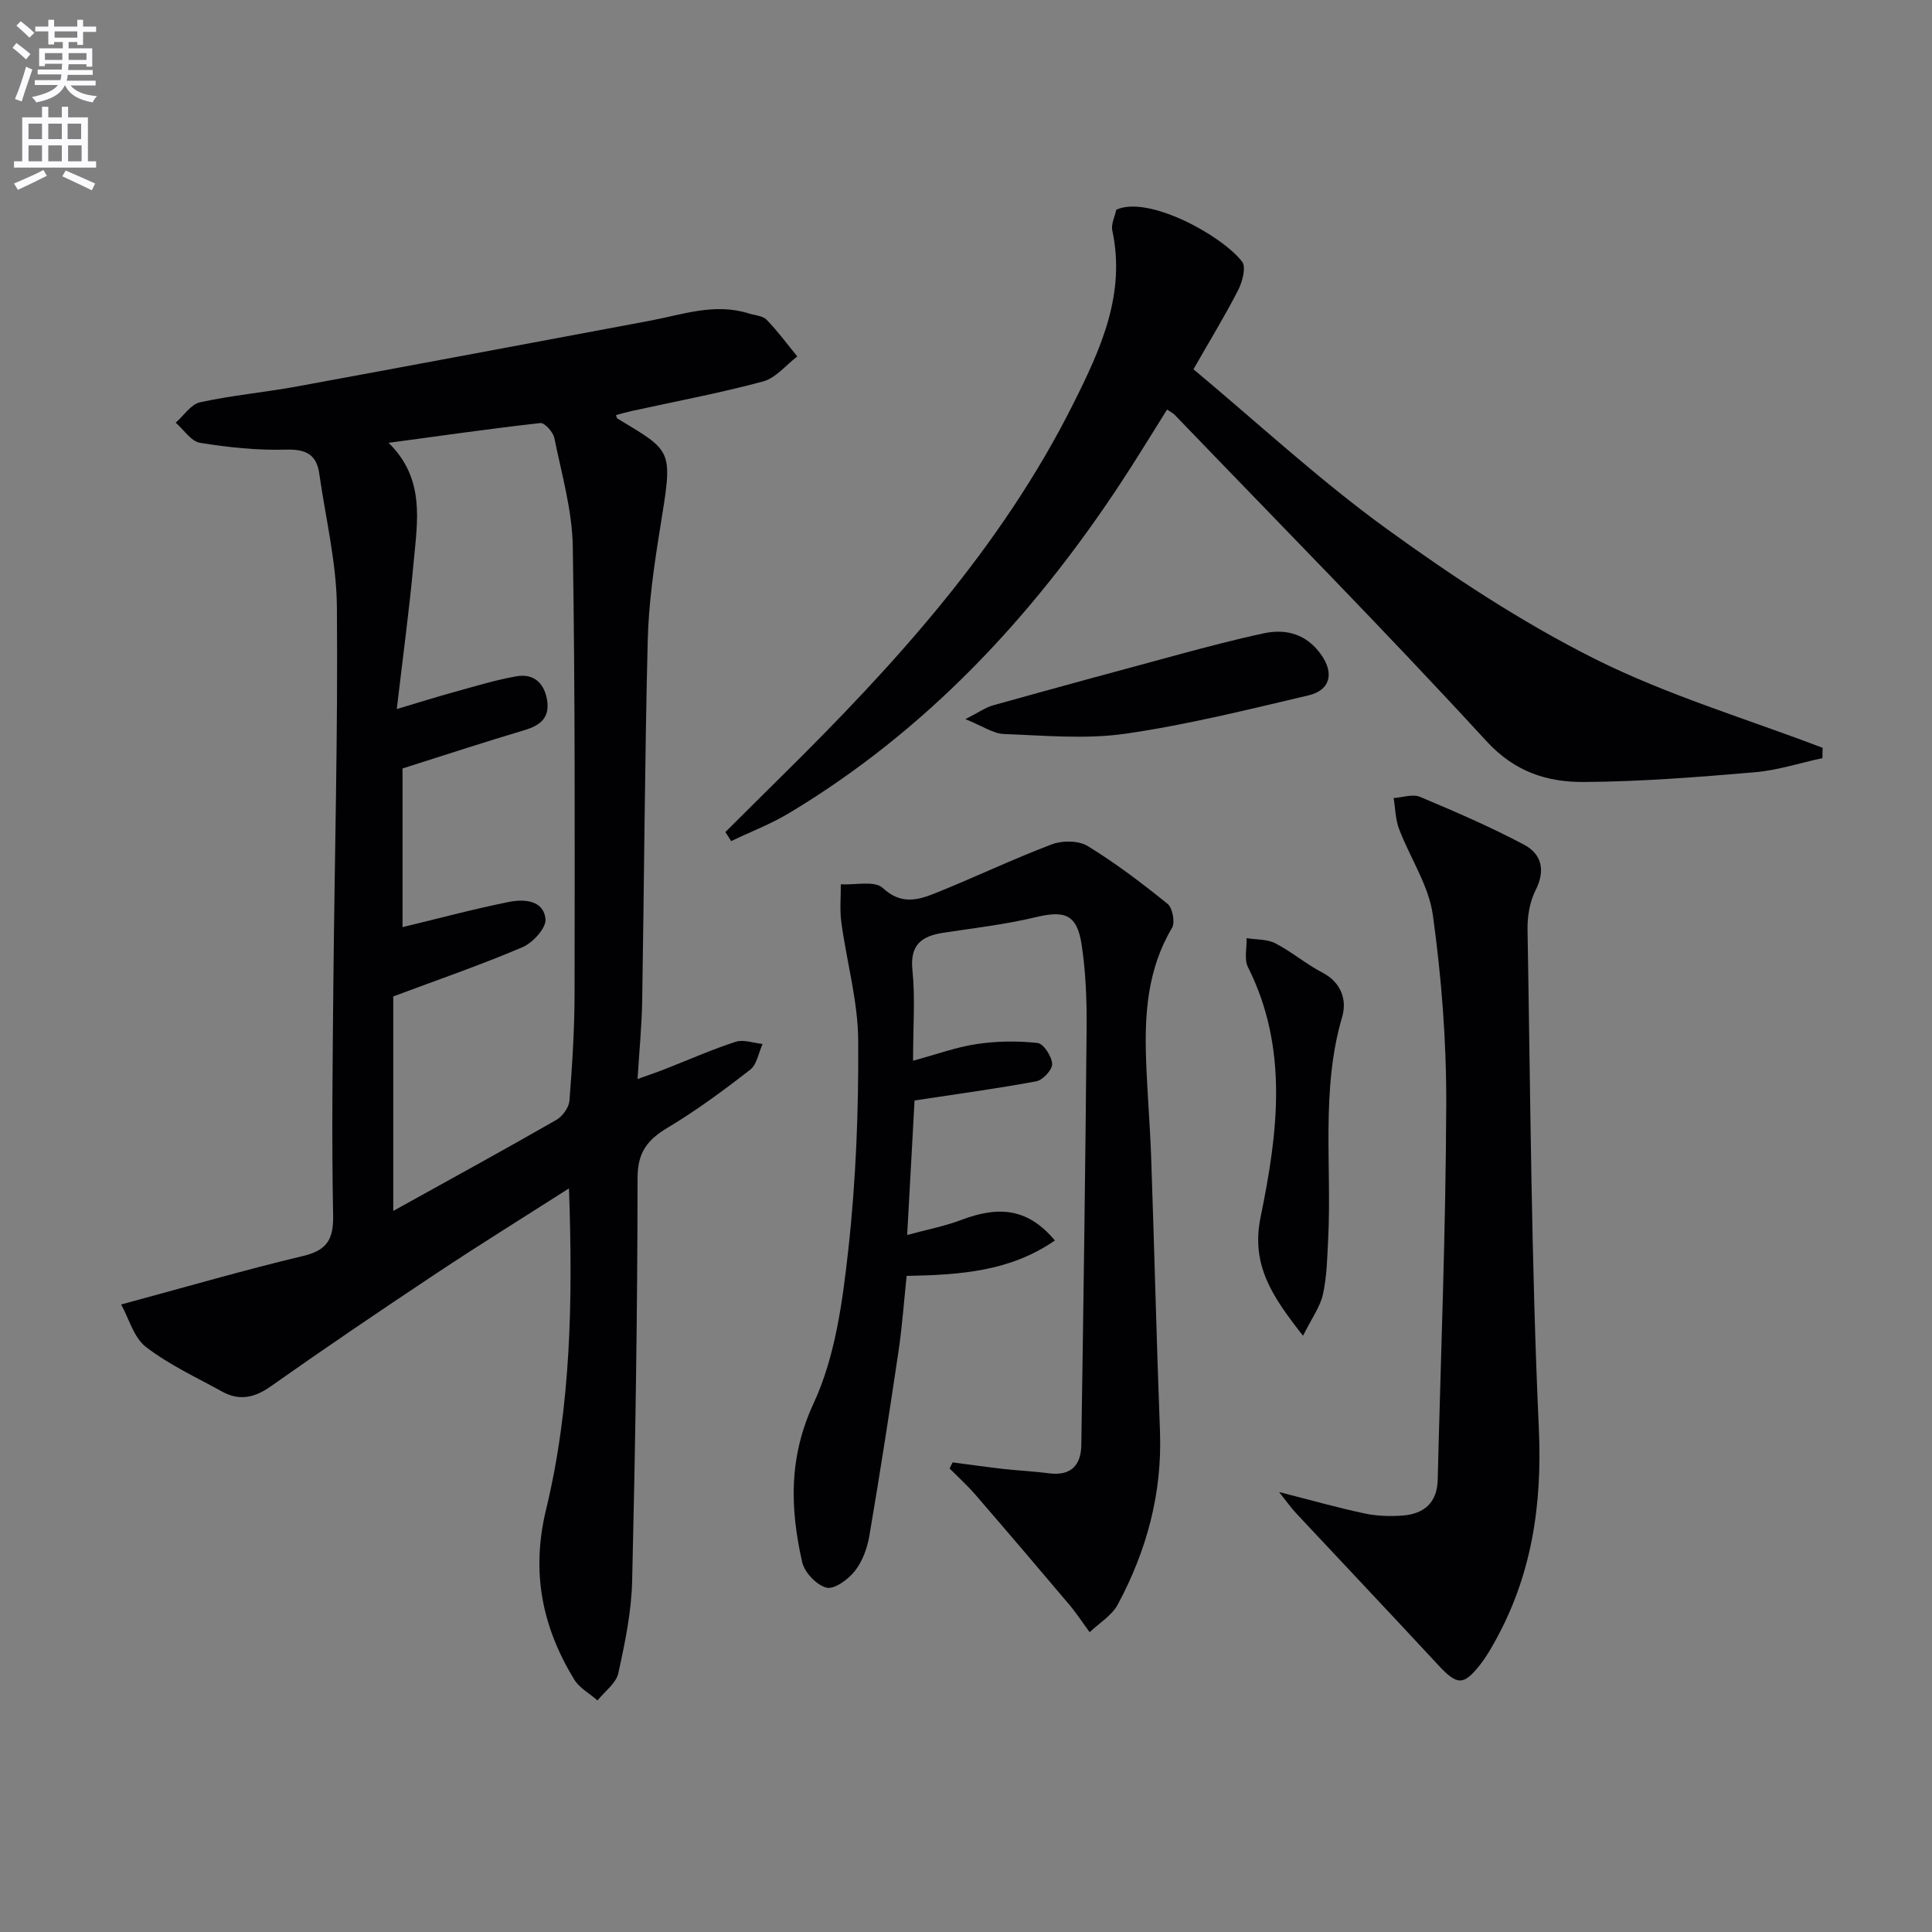 <svg enable-background="new 0 0 400 400" viewBox="0 0 400 400" xmlns="http://www.w3.org/2000/svg"><rect x="0" y="0" width="400" height="400" fill="#808080" stroke="none"/><path d="m2.6 9.9.8-1c.9.7 1.9 1.4 2.9 2.3l-.9 1.1c-1.1-1-2-1.8-2.8-2.4zm.5 10.6c.9-2.1 1.6-4.3 2.3-6.7.4.2.8.4 1.3.6-.7 2.1-1.5 4.3-2.2 6.6zm.3-15.2.9-.9c1 .8 2 1.6 2.8 2.4l-1 1c-.9-.9-1.8-1.7-2.7-2.5zm12.6-1.2h1.2v1.4h2.7v1.1h-2.7v2.7h-1.2v-.6h-1.8v1.3h4.9v3.8h-1.2v-.5h-3.7c0 .4-.1.9-.1 1.2h5.1v1h-5.2c0 .5-.1.9-.2 1.2h6v1h-5.2c1.1 1.3 2.9 2 5.5 2.2-.4.4-.7.8-.9 1.3-2.9-.5-4.8-1.6-5.7-3.5h-.1c-.8 1.7-2.7 2.9-5.9 3.5-.2-.4-.6-.8-.9-1.1 2.8-.6 4.6-1.4 5.4-2.5h-4.8v-1h5.3c.1-.3.2-.7.2-1.2h-4.9v-1h5c0-.4 0-.8.1-1.2h-3.6v.5h-1.2v-3.7h4.9v-1.3h-1.8v.5h-1.2v-2.7h-2.7v-1h2.7v-1.4h1.2v1.4h4.8zm-6.7 8.3h3.6c0-.4 0-.9 0-1.4h-3.6zm1.9-4.6h4.8v-1.3h-4.7v1.3zm6.7 3.2h-3.7v1.4h3.7z" fill="#fbfafc"/><path d="m8.7 22.1h1.3v2.2h2.8v-2.2h1.3v2.2h4.1v9.1h1.7v1.3h-17v-1.3h1.7v-9.1h4.1zm.3 13.1.7 1.2c-1.8.9-3.8 1.9-6 2.9-.2-.4-.5-.8-.8-1.3 2.3-1 4.4-1.9 6.1-2.8zm-3.1-6.4h2.8v-3.2h-2.8zm0 4.6h2.8v-3.3h-2.8zm4.1-4.6h2.8v-3.2h-2.8zm0 4.6h2.8v-3.3h-2.8zm3.6 1.9c2.1.9 4.1 1.8 6.1 2.7l-.7 1.4c-2.2-1.1-4.2-2-6.1-2.9zm3.2-9.7h-2.8v3.2h2.8zm-2.7 7.8h2.8v-3.3h-2.8z" fill="#fbfafc"/><g fill="#010104"><path d="m117.8 246.04c-9.67 6.18-18.69 11.77-27.52 17.64-11.5 7.64-22.94 15.39-34.22 23.35-3.4 2.4-6.54 3.04-10.1 1.07-5.33-2.95-10.97-5.55-15.75-9.23-2.51-1.93-3.5-5.85-5.13-8.79 13.4-3.62 25.46-7.13 37.66-10.04 5.04-1.2 6.33-3.49 6.23-8.53-.32-15.98-.1-31.98.05-47.97.25-25.97.96-51.94.73-77.9-.08-9.19-2.34-18.36-3.64-27.53-.57-4.03-2.77-5.14-6.91-5.02-5.92.17-11.92-.46-17.78-1.41-1.86-.3-3.37-2.72-5.04-4.17 1.67-1.46 3.14-3.8 5.04-4.22 6.63-1.45 13.44-2.06 20.13-3.29 24.3-4.46 48.59-9.03 72.87-13.57 6.81-1.27 13.52-3.77 20.59-1.54 1.27.4 2.89.47 3.71 1.31 2.3 2.36 4.26 5.05 6.35 7.6-2.35 1.78-4.46 4.47-7.1 5.18-8.95 2.41-18.09 4.12-27.16 6.11-1.09.24-2.17.55-3.28.84.17.43.18.65.29.71 11.65 7.06 11.5 6.26 8.82 22.88-1.24 7.68-2.35 15.45-2.54 23.2-.61 24.79-.73 49.6-1.14 74.4-.08 5.12-.59 10.24-.96 16.28 2.33-.84 3.95-1.38 5.53-2 4.92-1.92 9.77-4.08 14.78-5.71 1.64-.53 3.71.26 5.58.45-.83 1.81-1.18 4.25-2.57 5.33-5.49 4.27-11.12 8.43-17.08 12-4.21 2.52-6.24 5.09-6.24 10.45-.02 27.8-.46 55.59-1.12 83.38-.15 6.41-1.48 12.84-2.87 19.13-.46 2.09-2.81 3.76-4.3 5.63-1.64-1.44-3.76-2.58-4.84-4.36-6.63-10.89-8.94-22.18-5.82-35.14 5.18-21.41 5.56-43.42 4.75-66.52zm-36.38 4.67c11.78-6.53 22.83-12.58 33.76-18.84 1.29-.74 2.61-2.58 2.72-4 .58-7.45 1.06-14.93 1.06-22.41.03-30.76.13-61.53-.37-92.28-.12-7.53-2.31-15.04-3.82-22.5-.25-1.23-2.02-3.19-2.89-3.09-10.31 1.15-20.59 2.63-31.43 4.09 7.65 7.49 5.95 16.31 5.18 24.82-.88 9.69-2.2 19.34-3.48 30.3 4.96-1.48 8.38-2.56 11.84-3.51 4.29-1.18 8.57-2.5 12.94-3.27 3.47-.61 5.7 1.28 6.32 4.82.65 3.74-1.36 5.35-4.7 6.34-8.37 2.49-16.68 5.22-25.21 7.92v32.85c7.57-1.82 14.77-3.76 22.05-5.22 3.1-.62 7.15-.38 7.55 3.56.19 1.81-2.61 4.89-4.73 5.8-8.64 3.69-17.55 6.75-26.79 10.21z"/><path d="m197.23 302.77c3.51.46 7.01.96 10.52 1.36 3.13.35 6.29.49 9.41.9 4.5.59 6.65-1.61 6.71-5.81.44-28.75.85-57.51 1.1-86.26.05-5.8-.16-11.67-1.03-17.38-.95-6.27-3.48-7.13-9.48-5.69-6.26 1.5-12.71 2.25-19.1 3.22-4.52.69-7 2.44-6.45 7.76.59 5.74.13 11.6.13 18.74 4.85-1.31 8.98-2.83 13.23-3.46 4.12-.61 8.41-.67 12.55-.21 1.23.13 2.93 2.76 3.02 4.32.07 1.19-1.93 3.35-3.28 3.61-8.2 1.53-16.49 2.64-25.21 3.97-.43 7.88-.95 17.27-1.53 27.85 4.1-1.12 7.77-1.81 11.19-3.11 8.22-3.13 14-2.15 19.4 4.24-9.22 6.4-19.59 7.14-30.7 7.34-.54 5.11-.91 10.34-1.67 15.51-1.89 12.79-3.88 25.56-6.05 38.31-.44 2.56-1.43 5.3-3.01 7.29-1.37 1.74-4.24 3.84-5.86 3.44-2.05-.51-4.56-3.16-5.04-5.29-2.5-11.11-2.84-21.65 2.37-32.88 4.48-9.66 5.99-21.01 7.18-31.79 1.59-14.35 2.15-28.88 2.05-43.33-.05-8.15-2.38-16.28-3.49-24.45-.35-2.58-.09-5.25-.11-7.88 2.97.17 7.01-.81 8.68.75 3.76 3.51 7.25 2.54 10.87 1.09 8.1-3.25 15.98-7.03 24.14-10.12 2.17-.82 5.53-.8 7.42.35 5.79 3.55 11.25 7.69 16.54 11.97 1.04.84 1.6 3.85.92 4.99-5.11 8.57-5.71 17.91-5.36 27.46.25 6.81.83 13.61 1.06 20.42.65 18.78 1.1 37.57 1.81 56.35.48 12.82-2.75 24.7-8.74 35.85-1.23 2.29-3.84 3.84-5.82 5.73-1.41-1.91-2.71-3.91-4.24-5.73-6.43-7.61-12.9-15.2-19.41-22.73-1.66-1.92-3.56-3.64-5.35-5.44.22-.45.43-.86.63-1.26z"/><path d="m377.32 156.96c-4.68 1.01-9.31 2.53-14.04 2.93-11.75 1-23.54 1.94-35.32 2.01-7.61.05-14.32-2.04-20.24-8.49-21.05-22.92-42.93-45.08-64.51-67.52-.33-.34-.79-.56-1.58-1.09-3.28 5.21-6.43 10.41-9.77 15.47-18.11 27.41-40.05 50.99-68.43 68.04-3.81 2.29-8.02 3.9-12.05 5.83-.4-.62-.8-1.25-1.2-1.87 3.82-3.8 7.63-7.6 11.47-11.39 23.53-23.21 45.69-47.52 60.64-77.44 5.61-11.22 10.82-22.55 8-35.72-.29-1.33.53-2.9.83-4.3 6.59-3.05 21.9 5.32 26.06 10.78.86 1.13.03 4.17-.85 5.9-2.7 5.27-5.8 10.33-9.24 16.35 13.32 11.12 25.93 22.81 39.73 32.84 13.8 10.02 28.22 19.54 43.44 27.16 15.01 7.51 31.34 12.36 47.1 18.38-.04.72-.04 1.42-.04 2.13z"/><path d="m264.82 308.91c6.67 1.7 12.16 3.26 17.73 4.44 2.56.54 5.31.63 7.93.42 4.35-.35 7.06-2.66 7.18-7.34.64-25.92 1.68-51.84 1.77-77.77.05-13.07-.98-26.24-2.77-39.19-.85-6.16-4.74-11.87-7.01-17.87-.75-1.98-.76-4.24-1.11-6.37 1.84-.12 3.94-.89 5.46-.25 7.29 3.06 14.57 6.21 21.55 9.91 3.6 1.91 4.49 5.28 2.37 9.43-1.22 2.4-1.71 5.45-1.66 8.18.6 34.43.78 68.88 2.34 103.27.72 15.97-1.5 30.66-9.33 44.51-.82 1.44-1.67 2.89-2.68 4.19-3.57 4.6-4.88 4.52-8.85.23-9.72-10.48-19.54-20.86-29.3-31.3-1.08-1.14-1.99-2.44-3.62-4.49z"/><path d="m269.78 276.56c-6.44-8.2-10.82-14.68-8.78-24.61 3.54-17.28 5.87-34.83-2.62-51.71-.82-1.63-.22-3.98-.28-6 2 .32 4.25.18 5.96 1.07 3.38 1.74 6.34 4.3 9.72 6.05 3.96 2.06 5.11 5.73 4.11 9.14-4.46 15.2-2.13 30.73-2.91 46.09-.19 3.81-.26 7.69-1.08 11.39-.56 2.57-2.3 4.9-4.12 8.58z"/><path d="m199.87 148.89c2.88-1.46 4.2-2.43 5.67-2.84 12.9-3.6 25.83-7.13 38.76-10.61 5.75-1.55 11.52-3.07 17.35-4.32 4.74-1.02 8.9.24 11.85 4.38 2.76 3.86 1.95 7.4-2.59 8.47-12.55 2.95-25.12 6.09-37.85 7.93-8.24 1.19-16.81.38-25.21.07-2.21-.08-4.37-1.63-7.98-3.08z"/></g></svg>